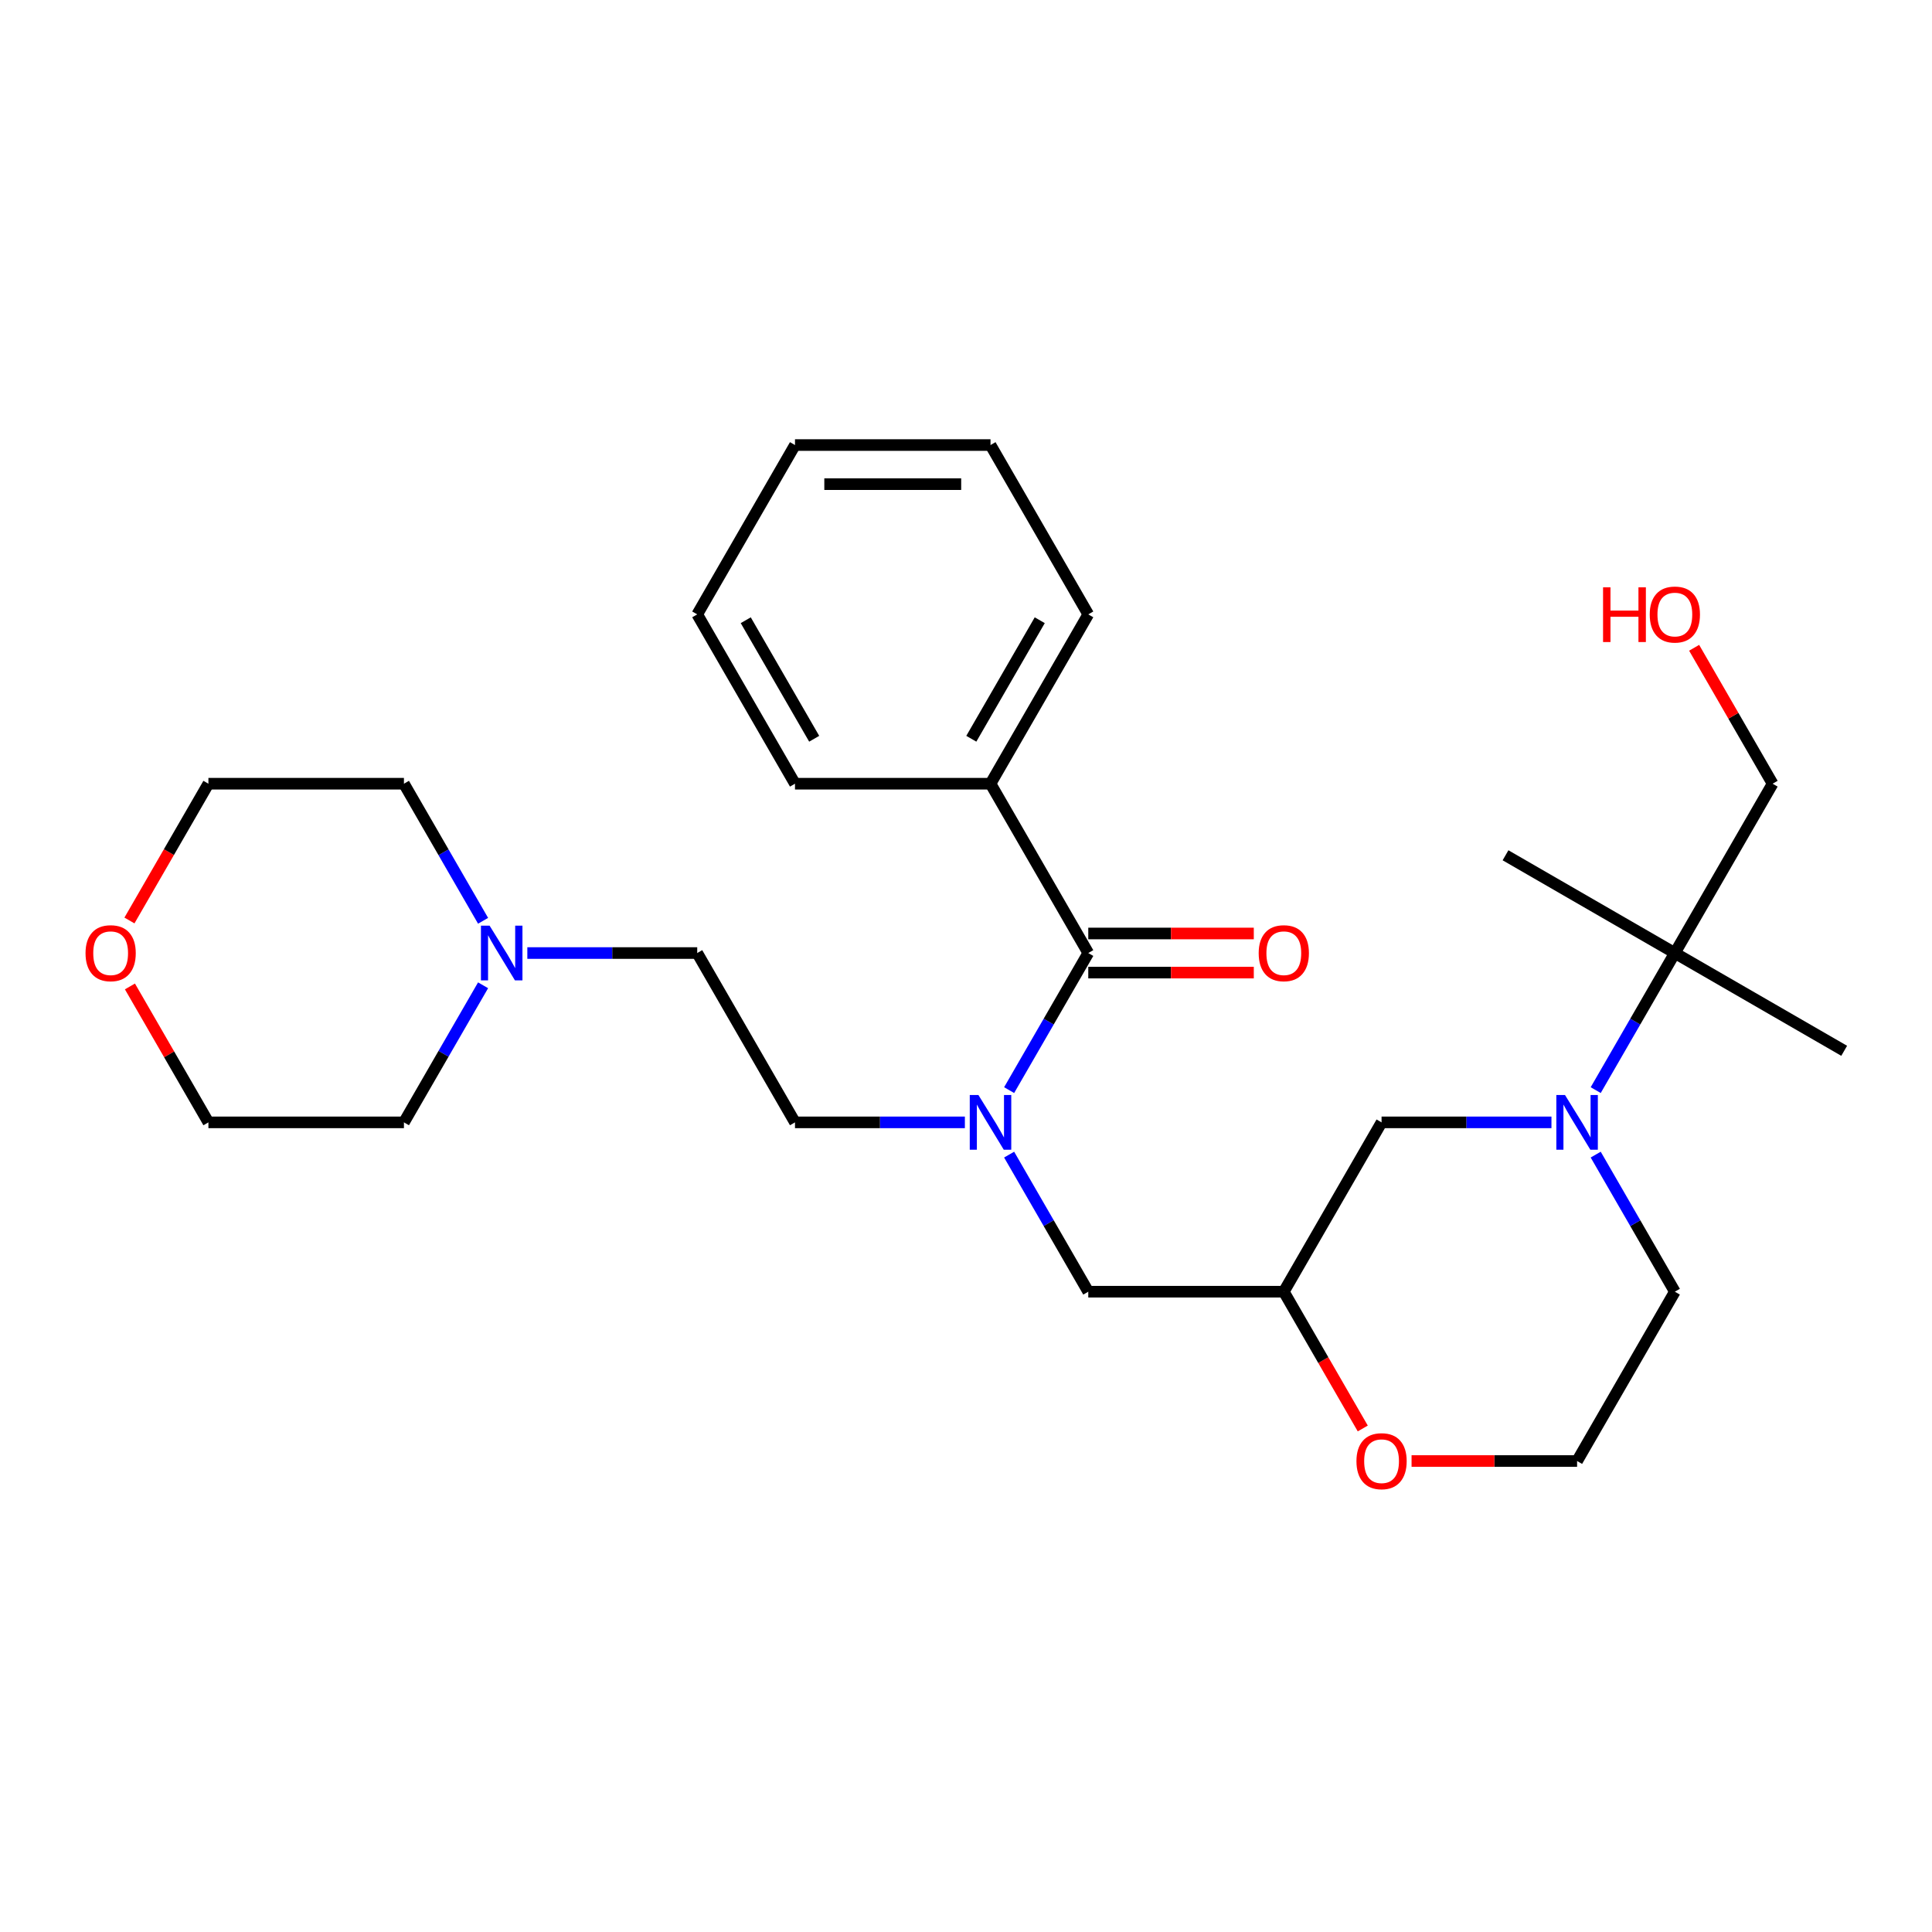 <?xml version='1.0' encoding='iso-8859-1'?>
<svg version='1.1' baseProfile='full'
              xmlns='http://www.w3.org/2000/svg'
                      xmlns:rdkit='http://www.rdkit.org/xml'
                      xmlns:xlink='http://www.w3.org/1999/xlink'
                  xml:space='preserve'
width='1000px' height='1000px' viewBox='0 0 1000 1000'>
<!-- END OF HEADER -->
<rect style='opacity:1.0;fill:#FFFFFF;stroke:none' width='1000' height='1000' x='0' y='0'> </rect>
<path class='bond-0' d='M 866.9,668.582 L 816.299,756.227' style='fill:none;fill-rule:evenodd;stroke:#000000;stroke-width:6px;stroke-linecap:butt;stroke-linejoin:miter;stroke-opacity:1' />
<path class='bond-1' d='M 866.9,668.582 L 846.418,633.105' style='fill:none;fill-rule:evenodd;stroke:#000000;stroke-width:6px;stroke-linecap:butt;stroke-linejoin:miter;stroke-opacity:1' />
<path class='bond-1' d='M 846.418,633.105 L 825.935,597.627' style='fill:none;fill-rule:evenodd;stroke:#0000FF;stroke-width:6px;stroke-linecap:butt;stroke-linejoin:miter;stroke-opacity:1' />
<path class='bond-2' d='M 816.299,756.227 L 773.462,756.227' style='fill:none;fill-rule:evenodd;stroke:#000000;stroke-width:6px;stroke-linecap:butt;stroke-linejoin:miter;stroke-opacity:1' />
<path class='bond-2' d='M 773.462,756.227 L 730.625,756.227' style='fill:none;fill-rule:evenodd;stroke:#FF0000;stroke-width:6px;stroke-linecap:butt;stroke-linejoin:miter;stroke-opacity:1' />
<path class='bond-3' d='M 705.366,739.377 L 684.93,703.979' style='fill:none;fill-rule:evenodd;stroke:#FF0000;stroke-width:6px;stroke-linecap:butt;stroke-linejoin:miter;stroke-opacity:1' />
<path class='bond-3' d='M 684.93,703.979 L 664.493,668.582' style='fill:none;fill-rule:evenodd;stroke:#000000;stroke-width:6px;stroke-linecap:butt;stroke-linejoin:miter;stroke-opacity:1' />
<path class='bond-4' d='M 664.493,668.582 L 715.095,580.937' style='fill:none;fill-rule:evenodd;stroke:#000000;stroke-width:6px;stroke-linecap:butt;stroke-linejoin:miter;stroke-opacity:1' />
<path class='bond-5' d='M 664.493,668.582 L 563.289,668.582' style='fill:none;fill-rule:evenodd;stroke:#000000;stroke-width:6px;stroke-linecap:butt;stroke-linejoin:miter;stroke-opacity:1' />
<path class='bond-6' d='M 715.095,580.937 L 759.062,580.937' style='fill:none;fill-rule:evenodd;stroke:#000000;stroke-width:6px;stroke-linecap:butt;stroke-linejoin:miter;stroke-opacity:1' />
<path class='bond-6' d='M 759.062,580.937 L 803.029,580.937' style='fill:none;fill-rule:evenodd;stroke:#0000FF;stroke-width:6px;stroke-linecap:butt;stroke-linejoin:miter;stroke-opacity:1' />
<path class='bond-7' d='M 825.935,564.247 L 846.418,528.769' style='fill:none;fill-rule:evenodd;stroke:#0000FF;stroke-width:6px;stroke-linecap:butt;stroke-linejoin:miter;stroke-opacity:1' />
<path class='bond-7' d='M 846.418,528.769 L 866.9,493.292' style='fill:none;fill-rule:evenodd;stroke:#000000;stroke-width:6px;stroke-linecap:butt;stroke-linejoin:miter;stroke-opacity:1' />
<path class='bond-8' d='M 954.545,543.894 L 866.9,493.292' style='fill:none;fill-rule:evenodd;stroke:#000000;stroke-width:6px;stroke-linecap:butt;stroke-linejoin:miter;stroke-opacity:1' />
<path class='bond-9' d='M 866.9,493.292 L 917.502,405.647' style='fill:none;fill-rule:evenodd;stroke:#000000;stroke-width:6px;stroke-linecap:butt;stroke-linejoin:miter;stroke-opacity:1' />
<path class='bond-10' d='M 866.9,493.292 L 779.255,442.69' style='fill:none;fill-rule:evenodd;stroke:#000000;stroke-width:6px;stroke-linecap:butt;stroke-linejoin:miter;stroke-opacity:1' />
<path class='bond-11' d='M 917.502,405.647 L 897.193,370.47' style='fill:none;fill-rule:evenodd;stroke:#000000;stroke-width:6px;stroke-linecap:butt;stroke-linejoin:miter;stroke-opacity:1' />
<path class='bond-11' d='M 897.193,370.47 L 876.883,335.292' style='fill:none;fill-rule:evenodd;stroke:#FF0000;stroke-width:6px;stroke-linecap:butt;stroke-linejoin:miter;stroke-opacity:1' />
<path class='bond-12' d='M 512.687,405.647 L 563.289,318.002' style='fill:none;fill-rule:evenodd;stroke:#000000;stroke-width:6px;stroke-linecap:butt;stroke-linejoin:miter;stroke-opacity:1' />
<path class='bond-12' d='M 502.749,382.38 L 538.17,321.028' style='fill:none;fill-rule:evenodd;stroke:#000000;stroke-width:6px;stroke-linecap:butt;stroke-linejoin:miter;stroke-opacity:1' />
<path class='bond-13' d='M 512.687,405.647 L 411.484,405.647' style='fill:none;fill-rule:evenodd;stroke:#000000;stroke-width:6px;stroke-linecap:butt;stroke-linejoin:miter;stroke-opacity:1' />
<path class='bond-14' d='M 512.687,405.647 L 563.289,493.292' style='fill:none;fill-rule:evenodd;stroke:#000000;stroke-width:6px;stroke-linecap:butt;stroke-linejoin:miter;stroke-opacity:1' />
<path class='bond-15' d='M 522.323,597.627 L 542.806,633.105' style='fill:none;fill-rule:evenodd;stroke:#0000FF;stroke-width:6px;stroke-linecap:butt;stroke-linejoin:miter;stroke-opacity:1' />
<path class='bond-15' d='M 542.806,633.105 L 563.289,668.582' style='fill:none;fill-rule:evenodd;stroke:#000000;stroke-width:6px;stroke-linecap:butt;stroke-linejoin:miter;stroke-opacity:1' />
<path class='bond-16' d='M 522.323,564.247 L 542.806,528.769' style='fill:none;fill-rule:evenodd;stroke:#0000FF;stroke-width:6px;stroke-linecap:butt;stroke-linejoin:miter;stroke-opacity:1' />
<path class='bond-16' d='M 542.806,528.769 L 563.289,493.292' style='fill:none;fill-rule:evenodd;stroke:#000000;stroke-width:6px;stroke-linecap:butt;stroke-linejoin:miter;stroke-opacity:1' />
<path class='bond-17' d='M 499.417,580.937 L 455.451,580.937' style='fill:none;fill-rule:evenodd;stroke:#0000FF;stroke-width:6px;stroke-linecap:butt;stroke-linejoin:miter;stroke-opacity:1' />
<path class='bond-17' d='M 455.451,580.937 L 411.484,580.937' style='fill:none;fill-rule:evenodd;stroke:#000000;stroke-width:6px;stroke-linecap:butt;stroke-linejoin:miter;stroke-opacity:1' />
<path class='bond-18' d='M 563.289,503.412 L 606.126,503.412' style='fill:none;fill-rule:evenodd;stroke:#000000;stroke-width:6px;stroke-linecap:butt;stroke-linejoin:miter;stroke-opacity:1' />
<path class='bond-18' d='M 606.126,503.412 L 648.963,503.412' style='fill:none;fill-rule:evenodd;stroke:#FF0000;stroke-width:6px;stroke-linecap:butt;stroke-linejoin:miter;stroke-opacity:1' />
<path class='bond-18' d='M 563.289,483.172 L 606.126,483.172' style='fill:none;fill-rule:evenodd;stroke:#000000;stroke-width:6px;stroke-linecap:butt;stroke-linejoin:miter;stroke-opacity:1' />
<path class='bond-18' d='M 606.126,483.172 L 648.963,483.172' style='fill:none;fill-rule:evenodd;stroke:#FF0000;stroke-width:6px;stroke-linecap:butt;stroke-linejoin:miter;stroke-opacity:1' />
<path class='bond-19' d='M 563.289,318.002 L 512.687,230.357' style='fill:none;fill-rule:evenodd;stroke:#000000;stroke-width:6px;stroke-linecap:butt;stroke-linejoin:miter;stroke-opacity:1' />
<path class='bond-20' d='M 411.484,405.647 L 360.882,318.002' style='fill:none;fill-rule:evenodd;stroke:#000000;stroke-width:6px;stroke-linecap:butt;stroke-linejoin:miter;stroke-opacity:1' />
<path class='bond-20' d='M 421.422,382.38 L 386.001,321.028' style='fill:none;fill-rule:evenodd;stroke:#000000;stroke-width:6px;stroke-linecap:butt;stroke-linejoin:miter;stroke-opacity:1' />
<path class='bond-21' d='M 272.948,493.292 L 316.915,493.292' style='fill:none;fill-rule:evenodd;stroke:#0000FF;stroke-width:6px;stroke-linecap:butt;stroke-linejoin:miter;stroke-opacity:1' />
<path class='bond-21' d='M 316.915,493.292 L 360.882,493.292' style='fill:none;fill-rule:evenodd;stroke:#000000;stroke-width:6px;stroke-linecap:butt;stroke-linejoin:miter;stroke-opacity:1' />
<path class='bond-22' d='M 250.042,509.982 L 229.559,545.46' style='fill:none;fill-rule:evenodd;stroke:#0000FF;stroke-width:6px;stroke-linecap:butt;stroke-linejoin:miter;stroke-opacity:1' />
<path class='bond-22' d='M 229.559,545.46 L 209.076,580.937' style='fill:none;fill-rule:evenodd;stroke:#000000;stroke-width:6px;stroke-linecap:butt;stroke-linejoin:miter;stroke-opacity:1' />
<path class='bond-23' d='M 250.042,476.602 L 229.559,441.124' style='fill:none;fill-rule:evenodd;stroke:#0000FF;stroke-width:6px;stroke-linecap:butt;stroke-linejoin:miter;stroke-opacity:1' />
<path class='bond-23' d='M 229.559,441.124 L 209.076,405.647' style='fill:none;fill-rule:evenodd;stroke:#000000;stroke-width:6px;stroke-linecap:butt;stroke-linejoin:miter;stroke-opacity:1' />
<path class='bond-24' d='M 66.999,476.442 L 87.436,441.044' style='fill:none;fill-rule:evenodd;stroke:#FF0000;stroke-width:6px;stroke-linecap:butt;stroke-linejoin:miter;stroke-opacity:1' />
<path class='bond-24' d='M 87.436,441.044 L 107.873,405.647' style='fill:none;fill-rule:evenodd;stroke:#000000;stroke-width:6px;stroke-linecap:butt;stroke-linejoin:miter;stroke-opacity:1' />
<path class='bond-25' d='M 67.253,510.582 L 87.563,545.76' style='fill:none;fill-rule:evenodd;stroke:#FF0000;stroke-width:6px;stroke-linecap:butt;stroke-linejoin:miter;stroke-opacity:1' />
<path class='bond-25' d='M 87.563,545.76 L 107.873,580.937' style='fill:none;fill-rule:evenodd;stroke:#000000;stroke-width:6px;stroke-linecap:butt;stroke-linejoin:miter;stroke-opacity:1' />
<path class='bond-26' d='M 360.882,493.292 L 411.484,580.937' style='fill:none;fill-rule:evenodd;stroke:#000000;stroke-width:6px;stroke-linecap:butt;stroke-linejoin:miter;stroke-opacity:1' />
<path class='bond-27' d='M 209.076,580.937 L 107.873,580.937' style='fill:none;fill-rule:evenodd;stroke:#000000;stroke-width:6px;stroke-linecap:butt;stroke-linejoin:miter;stroke-opacity:1' />
<path class='bond-28' d='M 209.076,405.647 L 107.873,405.647' style='fill:none;fill-rule:evenodd;stroke:#000000;stroke-width:6px;stroke-linecap:butt;stroke-linejoin:miter;stroke-opacity:1' />
<path class='bond-29' d='M 512.687,230.357 L 411.484,230.357' style='fill:none;fill-rule:evenodd;stroke:#000000;stroke-width:6px;stroke-linecap:butt;stroke-linejoin:miter;stroke-opacity:1' />
<path class='bond-29' d='M 497.507,250.598 L 426.664,250.598' style='fill:none;fill-rule:evenodd;stroke:#000000;stroke-width:6px;stroke-linecap:butt;stroke-linejoin:miter;stroke-opacity:1' />
<path class='bond-30' d='M 360.882,318.002 L 411.484,230.357' style='fill:none;fill-rule:evenodd;stroke:#000000;stroke-width:6px;stroke-linecap:butt;stroke-linejoin:miter;stroke-opacity:1' />
<path  class='atom-2' d='M 702.095 756.307
Q 702.095 749.507, 705.455 745.707
Q 708.815 741.907, 715.095 741.907
Q 721.375 741.907, 724.735 745.707
Q 728.095 749.507, 728.095 756.307
Q 728.095 763.187, 724.695 767.107
Q 721.295 770.987, 715.095 770.987
Q 708.855 770.987, 705.455 767.107
Q 702.095 763.227, 702.095 756.307
M 715.095 767.787
Q 719.415 767.787, 721.735 764.907
Q 724.095 761.987, 724.095 756.307
Q 724.095 750.747, 721.735 747.947
Q 719.415 745.107, 715.095 745.107
Q 710.775 745.107, 708.415 747.907
Q 706.095 750.707, 706.095 756.307
Q 706.095 762.027, 708.415 764.907
Q 710.775 767.787, 715.095 767.787
' fill='#FF0000'/>
<path  class='atom-5' d='M 810.039 566.777
L 819.319 581.777
Q 820.239 583.257, 821.719 585.937
Q 823.199 588.617, 823.279 588.777
L 823.279 566.777
L 827.039 566.777
L 827.039 595.097
L 823.159 595.097
L 813.199 578.697
Q 812.039 576.777, 810.799 574.577
Q 809.599 572.377, 809.239 571.697
L 809.239 595.097
L 805.559 595.097
L 805.559 566.777
L 810.039 566.777
' fill='#0000FF'/>
<path  class='atom-9' d='M 829.74 304.002
L 833.58 304.002
L 833.58 316.042
L 848.06 316.042
L 848.06 304.002
L 851.9 304.002
L 851.9 332.322
L 848.06 332.322
L 848.06 319.242
L 833.58 319.242
L 833.58 332.322
L 829.74 332.322
L 829.74 304.002
' fill='#FF0000'/>
<path  class='atom-9' d='M 853.9 318.082
Q 853.9 311.282, 857.26 307.482
Q 860.62 303.682, 866.9 303.682
Q 873.18 303.682, 876.54 307.482
Q 879.9 311.282, 879.9 318.082
Q 879.9 324.962, 876.5 328.882
Q 873.1 332.762, 866.9 332.762
Q 860.66 332.762, 857.26 328.882
Q 853.9 325.002, 853.9 318.082
M 866.9 329.562
Q 871.22 329.562, 873.54 326.682
Q 875.9 323.762, 875.9 318.082
Q 875.9 312.522, 873.54 309.722
Q 871.22 306.882, 866.9 306.882
Q 862.58 306.882, 860.22 309.682
Q 857.9 312.482, 857.9 318.082
Q 857.9 323.802, 860.22 326.682
Q 862.58 329.562, 866.9 329.562
' fill='#FF0000'/>
<path  class='atom-12' d='M 506.427 566.777
L 515.707 581.777
Q 516.627 583.257, 518.107 585.937
Q 519.587 588.617, 519.667 588.777
L 519.667 566.777
L 523.427 566.777
L 523.427 595.097
L 519.547 595.097
L 509.587 578.697
Q 508.427 576.777, 507.187 574.577
Q 505.987 572.377, 505.627 571.697
L 505.627 595.097
L 501.947 595.097
L 501.947 566.777
L 506.427 566.777
' fill='#0000FF'/>
<path  class='atom-14' d='M 651.493 493.372
Q 651.493 486.572, 654.853 482.772
Q 658.213 478.972, 664.493 478.972
Q 670.773 478.972, 674.133 482.772
Q 677.493 486.572, 677.493 493.372
Q 677.493 500.252, 674.093 504.172
Q 670.693 508.052, 664.493 508.052
Q 658.253 508.052, 654.853 504.172
Q 651.493 500.292, 651.493 493.372
M 664.493 504.852
Q 668.813 504.852, 671.133 501.972
Q 673.493 499.052, 673.493 493.372
Q 673.493 487.812, 671.133 485.012
Q 668.813 482.172, 664.493 482.172
Q 660.173 482.172, 657.813 484.972
Q 655.493 487.772, 655.493 493.372
Q 655.493 499.092, 657.813 501.972
Q 660.173 504.852, 664.493 504.852
' fill='#FF0000'/>
<path  class='atom-17' d='M 253.418 479.132
L 262.698 494.132
Q 263.618 495.612, 265.098 498.292
Q 266.578 500.972, 266.658 501.132
L 266.658 479.132
L 270.418 479.132
L 270.418 507.452
L 266.538 507.452
L 256.578 491.052
Q 255.418 489.132, 254.178 486.932
Q 252.978 484.732, 252.618 484.052
L 252.618 507.452
L 248.938 507.452
L 248.938 479.132
L 253.418 479.132
' fill='#0000FF'/>
<path  class='atom-18' d='M 44.271 493.372
Q 44.271 486.572, 47.631 482.772
Q 50.991 478.972, 57.271 478.972
Q 63.551 478.972, 66.911 482.772
Q 70.271 486.572, 70.271 493.372
Q 70.271 500.252, 66.871 504.172
Q 63.471 508.052, 57.271 508.052
Q 51.031 508.052, 47.631 504.172
Q 44.271 500.292, 44.271 493.372
M 57.271 504.852
Q 61.591 504.852, 63.911 501.972
Q 66.271 499.052, 66.271 493.372
Q 66.271 487.812, 63.911 485.012
Q 61.591 482.172, 57.271 482.172
Q 52.951 482.172, 50.591 484.972
Q 48.271 487.772, 48.271 493.372
Q 48.271 499.092, 50.591 501.972
Q 52.951 504.852, 57.271 504.852
' fill='#FF0000'/>
</svg>
